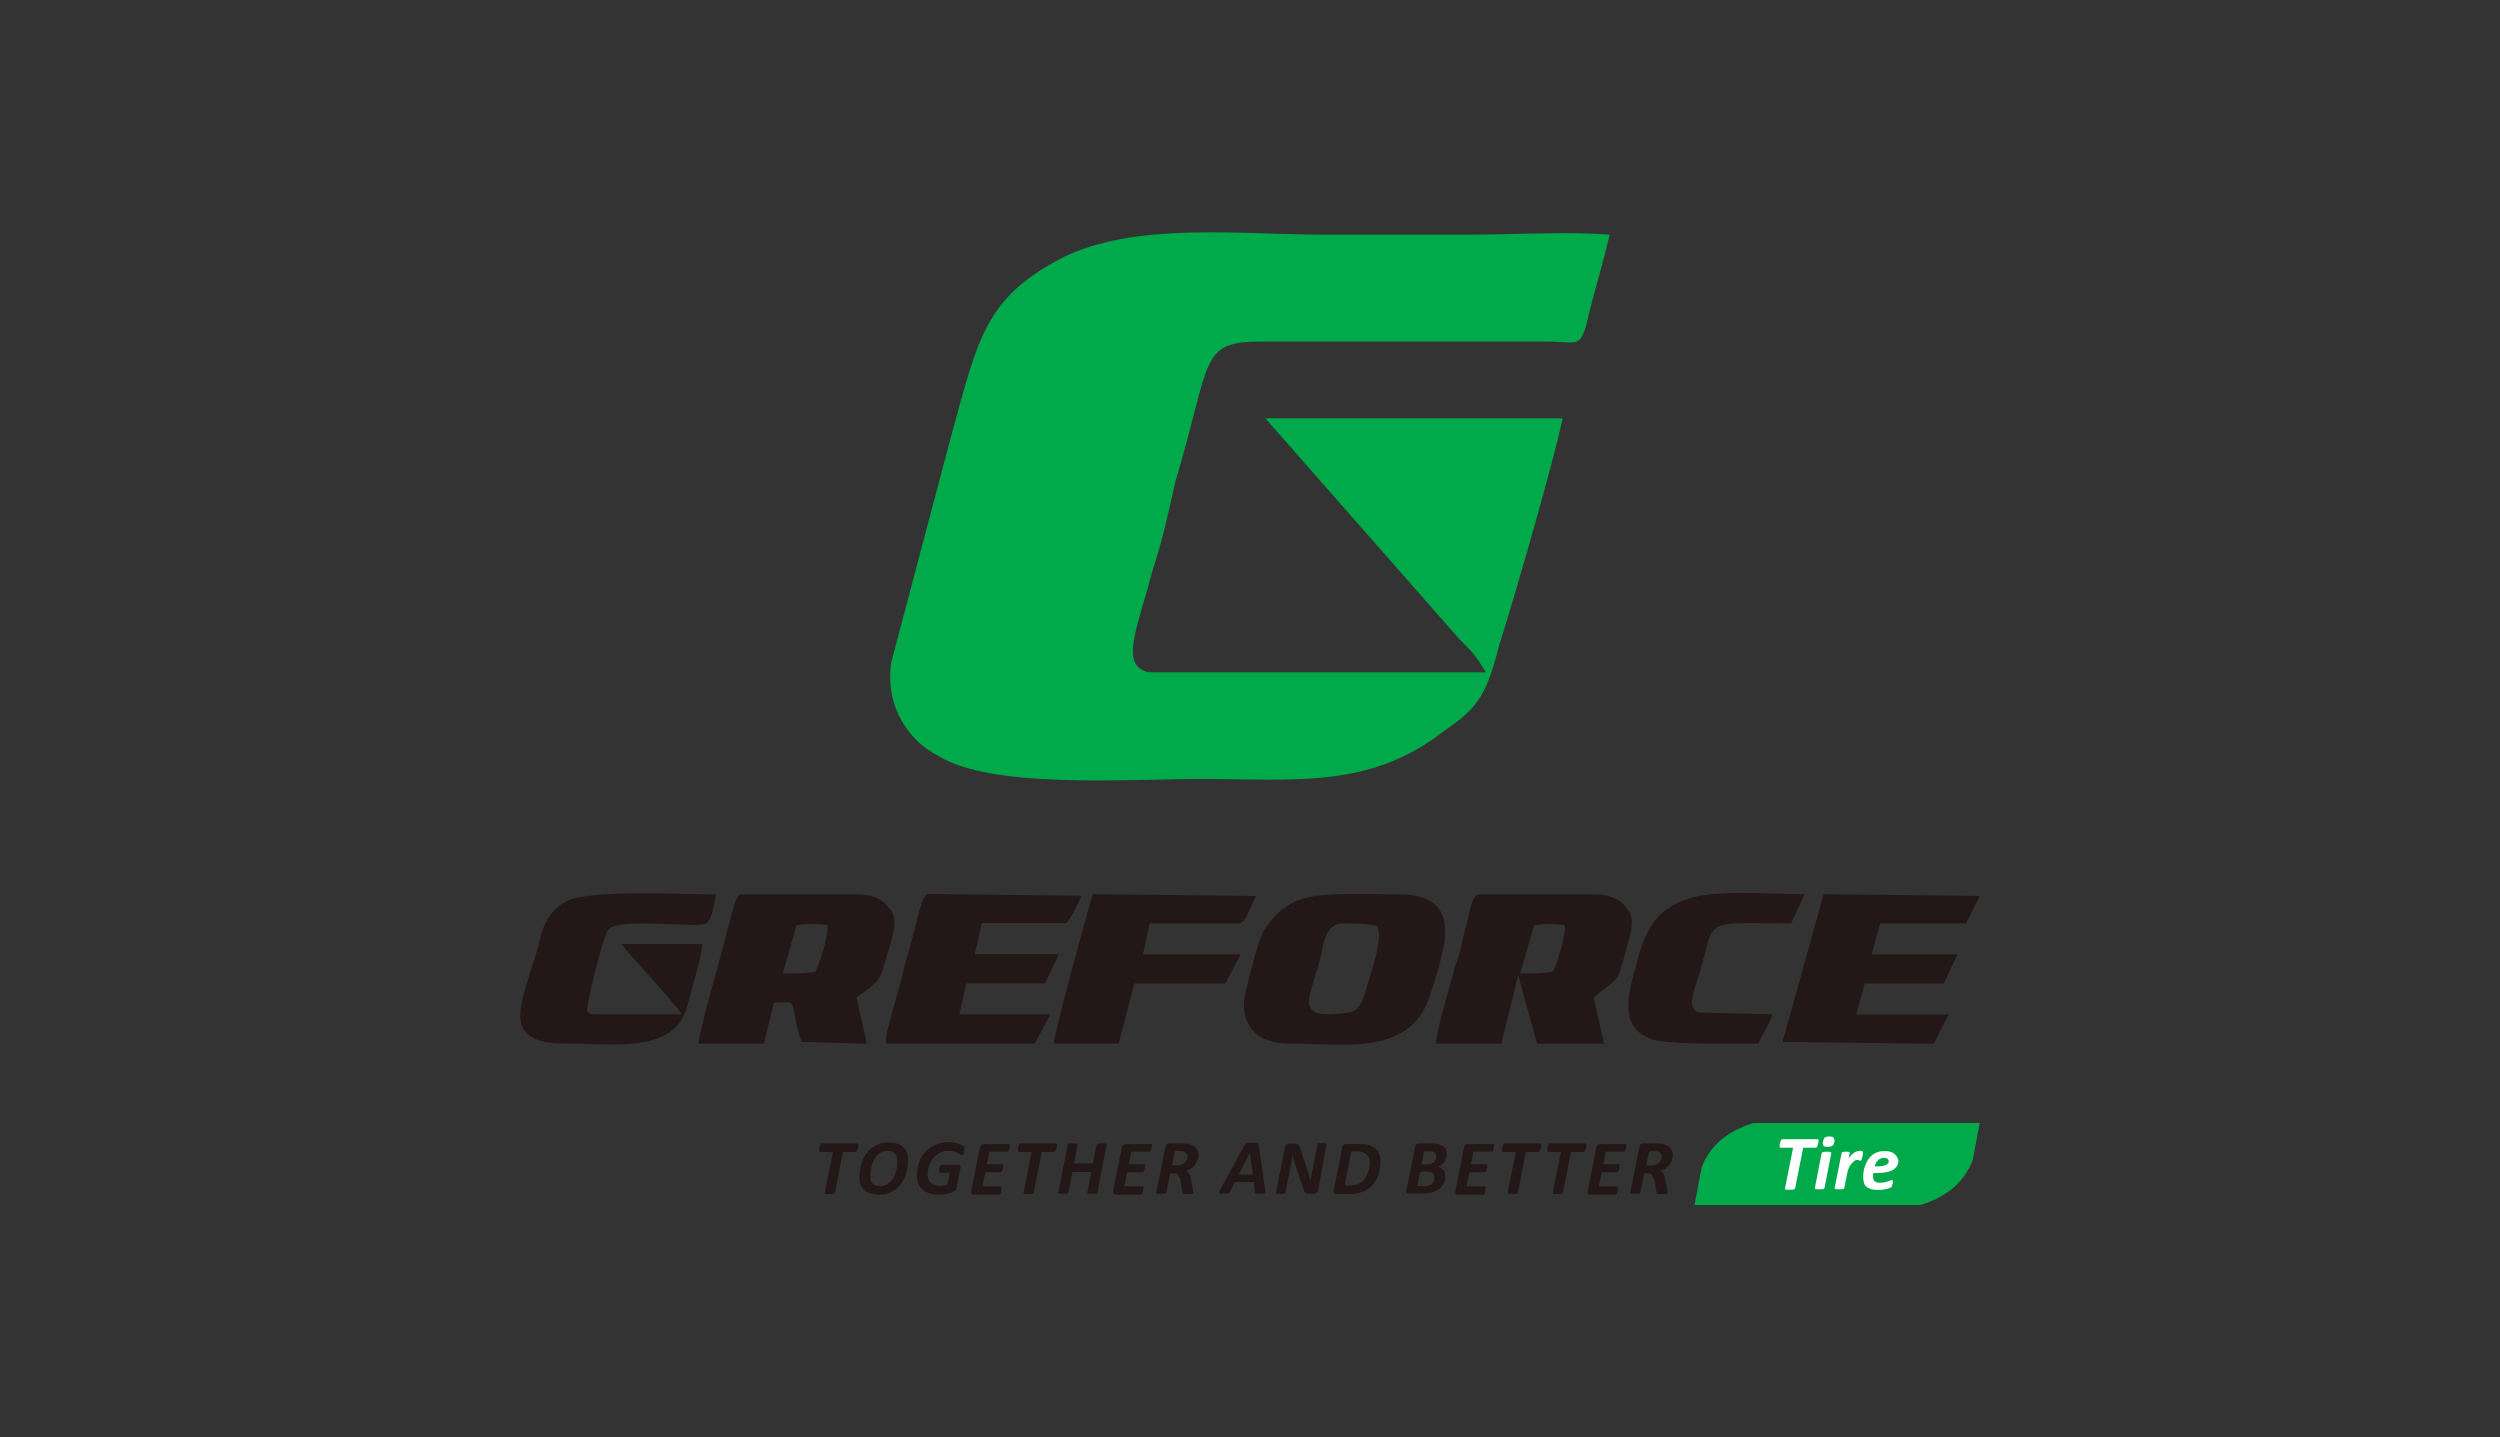 <svg xmlns="http://www.w3.org/2000/svg" xmlns:xlink="http://www.w3.org/1999/xlink" id="Layer_1" x="0px" y="0px" viewBox="0 0 1113.3 640" style="enable-background:new 0 0 1113.3 640;" xml:space="preserve"><rect x="0" y="0" width="1113.3" height="640" fill="#333333" stroke="none"/><style type="text/css">	.st0{fill-rule:evenodd;clip-rule:evenodd;fill:#00AA4B;}	.st1{fill:#231717;}	.st2{fill:#FFFFFF;}	.st3{fill-rule:evenodd;clip-rule:evenodd;fill:#231717;}</style><g>	<g>		<path class="st0" d="M695.9,186.3H563.5l86.3,98.2c6,6,7.4,7.4,11.9,14.9c-26.8,0-53.5,0-80.3,0h-69.9c-13.4-3-4.5-20.8,1.5-44.6   c4.5-13.4,7.4-26.8,10.4-40.2c16.4-55,10.4-62.5,38.7-62.5h126.4c13.4,0,14.9,3,17.9-7.4c3-13.4,7.4-26.8,10.4-40.2   c-17.9-1.5-44.6,0-62.5,0c-20.8,0-43.1,0-64,0c-38.7,0-84.8-5.9-117.5,10.4c-34.2,17.9-37.2,35.7-49.1,78.8l-26.8,101.2   c-3,20.8,8.9,35.7,20.8,41.6c23.8,14.9,83.3,10.4,117.5,10.4c40.2,0,74.4,4.5,107.1-20.8c14.9-10.4,19.3-14.9,25.3-38.7   C675.1,263.7,691.4,207.1,695.9,186.3"></path>		<g>			<g>				<path class="st1" d="M382.2,509.9c0,0.1,0,0.2,0,0.4s-0.1,0.4-0.1,0.6c0,0.2-0.1,0.5-0.2,0.7s-0.1,0.5-0.2,0.7     c-0.1,0.2-0.2,0.3-0.3,0.5c-0.1,0.1-0.2,0.2-0.4,0.2h-5.6l-3.6,18.1c0,0.1-0.1,0.2-0.2,0.3c-0.1,0.1-0.2,0.2-0.4,0.2     c-0.2,0-0.4,0.1-0.7,0.1c-0.3,0-0.7,0-1.1,0c-0.4,0-0.8,0-1.1,0c-0.3,0-0.5-0.1-0.7-0.1c-0.1-0.1-0.3-0.1-0.3-0.2     c-0.1-0.1-0.1-0.2,0-0.3l3.6-18.1h-5.6c-0.2,0-0.3-0.1-0.4-0.2c-0.1-0.1-0.1-0.3-0.1-0.5c0-0.1,0-0.2,0-0.4s0.1-0.4,0.1-0.6     c0-0.2,0.1-0.5,0.1-0.7c0.1-0.2,0.1-0.5,0.2-0.7s0.2-0.3,0.3-0.5s0.2-0.2,0.4-0.2h15.8c0.1,0,0.2,0.1,0.3,0.2     C382.2,509.5,382.2,509.7,382.2,509.9"></path>				<path class="st1" d="M399.6,517.1c0-0.7-0.1-1.3-0.2-1.9c-0.1-0.6-0.4-1.1-0.8-1.5c-0.3-0.4-0.8-0.7-1.4-0.9     c-0.6-0.2-1.2-0.3-2.1-0.3c-1,0-1.9,0.2-2.6,0.6c-0.8,0.4-1.4,0.9-2,1.5s-1,1.3-1.4,2.1s-0.7,1.6-0.9,2.5     c-0.2,0.8-0.4,1.6-0.5,2.4c-0.1,0.8-0.1,1.5-0.1,2.1c0,0.7,0.1,1.4,0.2,1.9c0.1,0.6,0.4,1,0.8,1.4c0.4,0.4,0.8,0.7,1.4,0.9     s1.2,0.3,2.1,0.3c1,0,1.9-0.2,2.6-0.6c0.8-0.4,1.4-0.9,2-1.5s1-1.3,1.4-2.1s0.7-1.6,0.9-2.4c0.2-0.8,0.4-1.6,0.5-2.4     C399.5,518.4,399.6,517.7,399.6,517.1 M404.4,516.7c0,1-0.1,2.1-0.3,3.3c-0.2,1.2-0.5,2.3-0.9,3.4s-0.9,2.2-1.6,3.3     c-0.7,1-1.5,2-2.4,2.7c-1,0.8-2.1,1.4-3.4,1.9c-1.3,0.5-2.8,0.7-4.4,0.7c-1.4,0-2.6-0.2-3.7-0.5s-2-0.8-2.7-1.4     c-0.7-0.6-1.3-1.5-1.7-2.4c-0.4-1-0.6-2.1-0.6-3.5c0-1.1,0.1-2.2,0.3-3.4c0.2-1.2,0.5-2.3,0.9-3.5c0.4-1.1,1-2.2,1.6-3.2     c0.7-1,1.5-1.9,2.5-2.7s2.1-1.4,3.4-1.9s2.7-0.7,4.4-0.7c1.4,0,2.6,0.2,3.7,0.5c1.1,0.3,2,0.8,2.7,1.5c0.7,0.7,1.3,1.5,1.6,2.5     C404.2,514.2,404.4,515.4,404.4,516.7z"></path>				<path class="st1" d="M429.5,511.6c0,0.1,0,0.3,0,0.5s-0.1,0.4-0.1,0.6c0,0.2-0.1,0.4-0.1,0.6c-0.1,0.2-0.1,0.4-0.2,0.6     c-0.1,0.2-0.2,0.3-0.3,0.4c-0.1,0.1-0.2,0.2-0.3,0.2c-0.2,0-0.4-0.1-0.7-0.3c-0.3-0.2-0.7-0.4-1.2-0.7s-1.1-0.5-1.8-0.7     c-0.7-0.2-1.6-0.3-2.6-0.3s-1.9,0.1-2.7,0.4c-0.8,0.3-1.6,0.7-2.2,1.2c-0.6,0.5-1.3,1.1-1.8,1.7c-0.5,0.7-0.9,1.4-1.3,2.2     s-0.6,1.5-0.8,2.4c-0.2,0.9-0.3,1.6-0.3,2.4c0,0.9,0.1,1.7,0.4,2.3c0.2,0.7,0.6,1.2,1.1,1.7s1.1,0.8,1.8,1     c0.7,0.2,1.4,0.3,2.3,0.3c0.6,0,1.1-0.1,1.7-0.2c0.6-0.1,1.1-0.3,1.5-0.5l1.1-5.2h-4.4c-0.1,0-0.2,0-0.3-0.2     c-0.1-0.1-0.1-0.3-0.1-0.5c0-0.1,0-0.3,0-0.5s0.1-0.4,0.1-0.6s0.1-0.4,0.1-0.6c0.1-0.2,0.1-0.4,0.2-0.5c0.1-0.2,0.2-0.3,0.3-0.4     c0.1-0.1,0.2-0.2,0.4-0.2h7.5c0.4,0,0.6,0.1,0.8,0.4c0.2,0.2,0.2,0.6,0.1,1.1l-1.8,9c-0.1,0.2-0.1,0.4-0.2,0.6     c-0.1,0.2-0.2,0.3-0.3,0.4c-0.1,0.1-0.4,0.3-0.9,0.5s-1,0.4-1.7,0.6c-0.7,0.2-1.4,0.3-2.2,0.5c-0.8,0.1-1.6,0.2-2.5,0.2     c-1.6,0-3-0.2-4.2-0.6c-1.2-0.4-2.2-0.9-3.1-1.7c-0.8-0.7-1.4-1.6-1.9-2.7c-0.4-1.1-0.6-2.3-0.6-3.7c0-1.2,0.1-2.5,0.4-3.7     s0.7-2.3,1.2-3.4c0.5-1.1,1.2-2.1,2-3c0.8-0.9,1.7-1.7,2.8-2.4s2.2-1.2,3.5-1.6c1.3-0.4,2.7-0.6,4.2-0.6c0.8,0,1.6,0.1,2.4,0.2     c0.7,0.1,1.4,0.3,2,0.5s1.1,0.4,1.5,0.6c0.4,0.2,0.7,0.4,0.8,0.5s0.2,0.2,0.3,0.4C429.5,511.2,429.5,511.4,429.5,511.6"></path>				<path class="st1" d="M449.7,509.9c0,0.1,0,0.2,0,0.4s-0.1,0.4-0.1,0.6s-0.1,0.4-0.1,0.7c-0.1,0.2-0.1,0.4-0.2,0.6     c-0.1,0.2-0.2,0.3-0.3,0.5c-0.1,0.1-0.2,0.2-0.4,0.2h-8l-1.1,5.5h6.8c0.2,0,0.3,0.1,0.3,0.2c0.1,0.1,0.1,0.3,0.1,0.5     c0,0.1,0,0.2,0,0.4s-0.1,0.4-0.1,0.6s-0.1,0.4-0.1,0.6c-0.1,0.2-0.1,0.4-0.2,0.6c-0.1,0.2-0.2,0.3-0.3,0.5     c-0.1,0.1-0.2,0.2-0.4,0.2h-6.8l-1.3,6.3h8.1c0.1,0,0.2,0.1,0.3,0.2c0.1,0.1,0.1,0.3,0.1,0.5c0,0.1,0,0.2,0,0.4s0,0.4-0.1,0.6     c0,0.2-0.1,0.4-0.1,0.7c-0.1,0.2-0.1,0.4-0.2,0.6c-0.1,0.2-0.2,0.3-0.3,0.5c-0.1,0.1-0.2,0.2-0.4,0.2h-11.3     c-0.2,0-0.4,0-0.5-0.1c-0.1,0-0.3-0.1-0.4-0.3c-0.1-0.1-0.2-0.3-0.2-0.5s0-0.4,0-0.7l3.9-19.5c0.1-0.5,0.3-0.9,0.6-1.1     c0.3-0.2,0.7-0.3,1.1-0.3h11.1C449.5,509.2,449.7,509.4,449.7,509.9"></path>				<path class="st1" d="M470.7,509.9c0,0.1,0,0.2,0,0.4s0,0.4-0.1,0.6c0,0.2-0.1,0.5-0.2,0.7s-0.1,0.5-0.2,0.7s-0.2,0.3-0.3,0.5     c-0.1,0.1-0.2,0.2-0.4,0.2h-5.6l-3.6,18.1c0,0.1-0.1,0.2-0.2,0.3s-0.2,0.2-0.4,0.2c-0.2,0-0.4,0.1-0.7,0.1c-0.3,0-0.7,0-1.1,0     s-0.8,0-1.1,0c-0.3,0-0.5-0.1-0.7-0.1c-0.1-0.1-0.3-0.1-0.3-0.2c-0.1-0.1-0.1-0.2,0-0.3l3.6-18.1h-5.6c-0.2,0-0.3-0.1-0.4-0.2     c-0.1-0.1-0.1-0.3-0.1-0.5c0-0.1,0-0.2,0-0.4s0.1-0.4,0.1-0.6c0-0.2,0.1-0.5,0.1-0.7s0.1-0.5,0.2-0.7c0.1-0.2,0.2-0.3,0.3-0.5     s0.2-0.2,0.4-0.2h15.8c0.1,0,0.2,0.1,0.3,0.2C470.7,509.5,470.7,509.7,470.7,509.9"></path>				<path class="st1" d="M488.7,531c0,0.1-0.1,0.2-0.2,0.3s-0.2,0.2-0.4,0.2c-0.2,0-0.4,0.1-0.7,0.1c-0.3,0-0.7,0-1.1,0     s-0.8,0-1.1,0c-0.3,0-0.5-0.1-0.7-0.1c-0.1-0.1-0.3-0.1-0.3-0.2c0-0.1-0.1-0.2,0-0.3l1.8-9.1h-8.4l-1.8,9.1     c0,0.1-0.1,0.2-0.2,0.3s-0.2,0.2-0.4,0.2c-0.2,0-0.4,0.1-0.7,0.1c-0.3,0-0.7,0-1.1,0c-0.5,0-0.8,0-1.1,0c-0.3,0-0.5-0.1-0.7-0.1     c-0.2-0.1-0.3-0.1-0.3-0.2c-0.1-0.1-0.1-0.2,0-0.3l4.2-21.2c0-0.1,0.1-0.2,0.1-0.3c0.1-0.1,0.2-0.2,0.4-0.2s0.4-0.1,0.7-0.1     c0.3,0,0.7,0,1.1,0s0.8,0,1.1,0c0.3,0,0.5,0.1,0.7,0.1c0.2,0.1,0.3,0.1,0.3,0.2c0,0.1,0.1,0.2,0,0.3l-1.6,8.3h8.4l1.6-8.3     c0-0.1,0.1-0.2,0.2-0.3s0.2-0.2,0.4-0.2s0.4-0.1,0.7-0.1c0.3,0,0.7,0,1.1,0s0.8,0,1.1,0c0.3,0,0.5,0.1,0.7,0.1     c0.2,0.1,0.3,0.1,0.3,0.2c0,0.1,0.1,0.2,0,0.3L488.7,531z"></path>				<path class="st1" d="M512.9,509.9c0,0.1,0,0.2,0,0.4s0,0.4-0.1,0.6c-0.1,0.2-0.1,0.4-0.1,0.7c-0.1,0.2-0.1,0.4-0.2,0.6     c-0.1,0.2-0.2,0.3-0.3,0.5c-0.1,0.1-0.2,0.2-0.4,0.2h-8l-1.1,5.5h6.8c0.2,0,0.3,0.1,0.3,0.2c0.1,0.1,0.1,0.3,0.1,0.5     c0,0.1,0,0.2,0,0.4s0,0.4-0.1,0.6s-0.1,0.4-0.1,0.6c-0.1,0.2-0.1,0.4-0.2,0.6c-0.1,0.2-0.2,0.3-0.3,0.5     c-0.1,0.1-0.2,0.2-0.4,0.2H502l-1.3,6.3h8.1c0.1,0,0.2,0.1,0.3,0.2s0.1,0.3,0.1,0.5c0,0.1,0,0.2,0,0.4s0,0.4-0.1,0.6     c0,0.2-0.1,0.4-0.1,0.7c-0.1,0.2-0.1,0.4-0.2,0.6c-0.1,0.2-0.2,0.3-0.3,0.5c-0.1,0.1-0.2,0.2-0.4,0.2h-11.3     c-0.2,0-0.4,0-0.5-0.1c-0.1,0-0.3-0.1-0.4-0.3c-0.1-0.1-0.2-0.3-0.2-0.5s0-0.4,0-0.7l3.9-19.5c0.1-0.5,0.3-0.9,0.6-1.1     c0.3-0.2,0.7-0.3,1-0.3h11.1C512.8,509.2,512.9,509.4,512.9,509.9"></path>				<path class="st1" d="M528.8,514.9c0-0.3,0-0.6-0.2-0.9c-0.1-0.3-0.3-0.5-0.5-0.7s-0.5-0.3-0.9-0.5c-0.4-0.1-0.9-0.2-1.4-0.2     h-2.6l-1.3,6.4h2.2c0.9,0,1.6-0.1,2.2-0.4c0.6-0.3,1.1-0.6,1.5-1c0.4-0.4,0.6-0.8,0.8-1.3C528.7,515.9,528.8,515.4,528.8,514.9      M533.7,514.1c0,0.7-0.1,1.5-0.3,2.2c-0.2,0.7-0.5,1.4-1,2.1c-0.4,0.7-1,1.2-1.7,1.8c-0.7,0.5-1.5,0.9-2.6,1.2     c0.6,0.2,1,0.7,1.4,1.3c0.4,0.6,0.7,1.5,0.9,2.7l0.9,4.5c0.1,0.2,0.1,0.5,0.1,0.7s0,0.4,0,0.5s0,0.2-0.1,0.3     c-0.1,0.1-0.2,0.2-0.4,0.2c-0.2,0-0.5,0.1-0.8,0.1s-0.8,0-1.3,0s-0.9,0-1.1,0c-0.3,0-0.5-0.1-0.7-0.1s-0.3-0.2-0.3-0.2     c0-0.1-0.1-0.2-0.1-0.4l-0.9-5c-0.1-0.6-0.2-1.1-0.4-1.5c-0.2-0.4-0.4-0.8-0.6-1.1s-0.5-0.5-0.9-0.7c-0.4-0.2-0.8-0.2-1.3-0.2     h-1.4l-1.7,8.5c0,0.1-0.1,0.2-0.2,0.3c-0.1,0.1-0.2,0.2-0.4,0.2s-0.4,0.1-0.7,0.1c-0.3,0-0.7,0-1.1,0c-0.4,0-0.8,0-1.1,0     c-0.3,0-0.5-0.1-0.7-0.1c-0.2-0.1-0.3-0.1-0.3-0.2c-0.1-0.1-0.1-0.2,0-0.3l4.1-20.4c0.1-0.5,0.3-0.9,0.6-1.1     c0.3-0.2,0.7-0.3,1.1-0.3h6c1,0,2,0.1,2.9,0.3c0.8,0.2,1.6,0.5,2.2,0.9c0.6,0.4,1.1,0.9,1.4,1.5     C533.5,512.5,533.7,513.3,533.7,514.1z"></path>				<path class="st1" d="M556.6,513.5L556.6,513.5l-5,9.5h6.3L556.6,513.5z M563.4,529.9c0.1,0.4,0.1,0.7,0.1,1     c0,0.2-0.1,0.4-0.2,0.5c-0.1,0.1-0.4,0.2-0.8,0.2c-0.4,0-0.8,0-1.5,0c-0.5,0-0.8,0-1.1,0c-0.3,0-0.5,0-0.6-0.1     c-0.1,0-0.2-0.1-0.3-0.2c-0.1-0.1-0.1-0.2-0.1-0.4l-0.6-4.5h-8.4l-2.3,4.4c-0.1,0.2-0.2,0.3-0.3,0.4c-0.1,0.1-0.2,0.2-0.5,0.2     c-0.2,0-0.5,0.1-0.8,0.1s-0.7,0-1.2,0s-1,0-1.2,0c-0.3,0-0.5-0.1-0.6-0.2c-0.1-0.1-0.1-0.3,0-0.6c0.1-0.2,0.2-0.6,0.4-1     l10.9-19.9c0.1-0.2,0.2-0.3,0.4-0.5c0.1-0.1,0.3-0.2,0.5-0.3s0.5-0.1,0.9-0.1c0.4,0,0.8,0,1.4,0c0.7,0,1.2,0,1.6,0     c0.4,0,0.7,0.1,0.9,0.1c0.2,0.1,0.4,0.2,0.4,0.3c0.1,0.1,0.1,0.3,0.1,0.5L563.4,529.9z"></path>				<path class="st1" d="M587,530c0,0.3-0.1,0.5-0.3,0.7c-0.1,0.2-0.3,0.4-0.5,0.5s-0.4,0.2-0.6,0.3s-0.4,0.1-0.7,0.1h-2     c-0.4,0-0.8,0-1-0.1c-0.3-0.1-0.5-0.2-0.7-0.4s-0.4-0.5-0.5-0.8c-0.1-0.4-0.3-0.8-0.5-1.4l-3.3-10c-0.2-0.8-0.5-1.5-0.7-2.3     s-0.4-1.6-0.6-2.3l0,0c-0.1,0.9-0.2,1.8-0.4,2.7c-0.2,0.9-0.3,1.8-0.5,2.7l-2.3,11.4c0,0.1-0.1,0.2-0.2,0.3     c-0.1,0.1-0.2,0.2-0.4,0.2c-0.2,0-0.4,0.1-0.7,0.1s-0.6,0-1,0c-0.4,0-0.7,0-1,0c-0.2,0-0.5-0.1-0.6-0.1     c-0.1-0.1-0.2-0.1-0.3-0.2c0-0.1,0-0.2,0-0.3l4-20.2c0.1-0.5,0.3-1,0.7-1.2c0.4-0.3,0.8-0.4,1.2-0.4h2.4c0.4,0,0.7,0,1,0.1     s0.5,0.2,0.7,0.4s0.4,0.4,0.5,0.7c0.1,0.3,0.3,0.7,0.4,1.1l3.3,10.1c0.2,0.6,0.4,1.3,0.6,1.9c0.2,0.6,0.4,1.3,0.6,1.9h0.1     c0.1-0.8,0.3-1.7,0.4-2.6c0.1-0.9,0.3-1.7,0.5-2.6l2.1-10.6c0-0.1,0.1-0.2,0.1-0.3s0.2-0.2,0.4-0.2s0.4-0.1,0.6-0.1     c0.3,0,0.6,0,1,0c0.4,0,0.7,0,1,0s0.5,0.1,0.6,0.1c0.1,0,0.2,0.1,0.3,0.2s0.1,0.2,0,0.3L587,530z"></path>				<path class="st1" d="M610,517.8c0-0.7-0.1-1.4-0.3-2c-0.2-0.6-0.5-1.2-1-1.6s-1-0.8-1.7-1.1c-0.7-0.2-1.6-0.4-2.8-0.4h-2.4     l-3,15.2h2.4c1.2,0,2.2-0.2,3-0.4c0.8-0.3,1.5-0.7,2.2-1.2s1.2-1.1,1.6-1.8c0.5-0.7,0.8-1.4,1.1-2.1c0.3-0.7,0.5-1.5,0.6-2.3     C609.9,519.3,610,518.6,610,517.8 M614.7,517.3c0,0.7,0,1.4-0.1,2.2c-0.1,0.8-0.2,1.6-0.4,2.4c-0.2,0.8-0.5,1.6-0.8,2.4     c-0.3,0.8-0.8,1.5-1.3,2.3c-0.5,0.7-1.1,1.4-1.8,2c-0.7,0.6-1.5,1.2-2.4,1.6c-0.9,0.5-1.9,0.8-3.1,1.1c-1.1,0.2-2.5,0.4-4.1,0.4     H595c-0.2,0-0.4,0-0.5-0.1c-0.1-0.1-0.3-0.1-0.4-0.2c-0.1-0.1-0.2-0.3-0.2-0.4c0-0.2,0-0.4,0-0.7l3.9-19.5     c0.1-0.5,0.3-0.9,0.6-1.1c0.3-0.2,0.7-0.3,1.1-0.3h5.4c1.8,0,3.3,0.2,4.5,0.5s2.2,0.9,3,1.5s1.4,1.5,1.8,2.5     C614.5,514.8,614.7,516,614.7,517.3z"></path>				<path class="st1" d="M638.8,524.2c0-0.7-0.3-1.3-0.8-1.8c-0.5-0.4-1.4-0.6-2.6-0.6h-3l-1.3,6.4h3.2c0.8,0,1.5-0.1,2.1-0.3     c0.6-0.2,1-0.5,1.4-0.9c0.4-0.4,0.6-0.8,0.8-1.3C638.7,525.1,638.8,524.6,638.8,524.2 M639.6,514.6c0-0.3-0.1-0.6-0.2-0.8     c-0.1-0.2-0.3-0.5-0.5-0.6c-0.2-0.2-0.5-0.3-0.9-0.4c-0.4-0.1-0.8-0.1-1.3-0.1h-2.5l-1.2,5.8h2.6c0.8,0,1.4-0.1,1.9-0.3     s0.9-0.5,1.2-0.9c0.3-0.4,0.5-0.8,0.7-1.2C639.5,515.5,639.6,515,639.6,514.6z M644.3,513.8c0,0.7-0.1,1.3-0.3,1.9     c-0.2,0.6-0.5,1.2-0.8,1.7c-0.4,0.5-0.8,0.9-1.3,1.3c-0.5,0.4-1.1,0.7-1.7,0.9c0.5,0.1,1,0.2,1.4,0.5c0.4,0.3,0.8,0.5,1.1,0.9     s0.5,0.8,0.7,1.3s0.2,1,0.2,1.7c0,0.6-0.1,1.1-0.2,1.7c-0.1,0.6-0.4,1.2-0.7,1.7c-0.3,0.6-0.7,1.1-1.3,1.6     c-0.5,0.5-1.1,1-1.9,1.3c-0.7,0.4-1.6,0.7-2.5,0.9c-1,0.2-2.1,0.3-3.3,0.3h-6.2c-0.5,0-0.8-0.1-1-0.3s-0.3-0.6-0.2-1.1l3.9-19.5     c0.1-0.5,0.3-0.9,0.6-1.1c0.3-0.2,0.7-0.3,1.1-0.3h5.4c1.2,0,2.2,0.1,3.1,0.3c0.9,0.2,1.6,0.5,2.2,0.8c0.6,0.4,1,0.8,1.3,1.4     C644.1,512.3,644.3,513,644.3,513.8z"></path>				<path class="st1" d="M665.3,509.9c0,0.1,0,0.2,0,0.4s0,0.4-0.1,0.6c-0.1,0.2-0.1,0.4-0.1,0.7c-0.1,0.2-0.1,0.4-0.2,0.6     c-0.1,0.2-0.2,0.3-0.3,0.5c-0.1,0.1-0.2,0.2-0.4,0.2h-8l-1.1,5.5h6.8c0.2,0,0.3,0.1,0.3,0.2c0.1,0.1,0.1,0.3,0.1,0.5     c0,0.1,0,0.2,0,0.4s0,0.4-0.1,0.6c-0.1,0.2-0.1,0.4-0.1,0.6c-0.1,0.2-0.1,0.4-0.2,0.6c-0.1,0.2-0.2,0.3-0.3,0.5     c-0.1,0.1-0.2,0.2-0.4,0.2h-6.8l-1.3,6.3h8.1c0.1,0,0.2,0.1,0.3,0.2s0.1,0.3,0.1,0.5c0,0.1,0,0.2,0,0.4s0,0.4-0.1,0.6     c0,0.2-0.1,0.4-0.1,0.7c-0.1,0.2-0.1,0.4-0.2,0.6c-0.1,0.2-0.2,0.3-0.3,0.5c-0.1,0.1-0.2,0.2-0.4,0.2h-11.3     c-0.2,0-0.4,0-0.5-0.1c-0.1,0-0.3-0.1-0.4-0.3c-0.1-0.1-0.2-0.3-0.2-0.5s0-0.4,0-0.7l3.9-19.5c0.1-0.5,0.3-0.9,0.6-1.1     c0.3-0.2,0.7-0.3,1-0.3h11.1C665.1,509.2,665.3,509.4,665.3,509.9"></path>				<path class="st1" d="M686.3,509.9c0,0.1,0,0.2,0,0.4s0,0.4-0.1,0.6c0,0.2-0.1,0.5-0.2,0.7c-0.1,0.2-0.1,0.5-0.2,0.7     c-0.1,0.2-0.2,0.3-0.3,0.5c-0.1,0.1-0.2,0.2-0.4,0.2h-5.6l-3.6,18.1c0,0.1-0.1,0.2-0.2,0.3c-0.1,0.1-0.2,0.2-0.4,0.2     c-0.2,0-0.4,0.1-0.7,0.1s-0.7,0-1.1,0c-0.4,0-0.8,0-1.1,0s-0.5-0.1-0.7-0.1c-0.1-0.1-0.3-0.1-0.3-0.2c0-0.1-0.1-0.2,0-0.3     L675,513h-5.6c-0.2,0-0.3-0.1-0.4-0.2c-0.1-0.1-0.1-0.3-0.1-0.5c0-0.1,0-0.2,0-0.4s0-0.4,0.1-0.6c0-0.2,0.1-0.5,0.1-0.7     c0.1-0.2,0.1-0.5,0.2-0.7c0.1-0.2,0.2-0.3,0.3-0.5s0.2-0.2,0.4-0.2h15.8c0.1,0,0.2,0.1,0.3,0.2     C686.3,509.5,686.3,509.7,686.3,509.9"></path>				<path class="st1" d="M706.4,509.9c0,0.1,0,0.2,0,0.4s0,0.4-0.1,0.6c0,0.2-0.1,0.5-0.2,0.7c-0.1,0.2-0.1,0.5-0.2,0.7     c-0.1,0.2-0.2,0.3-0.3,0.5c-0.1,0.1-0.2,0.2-0.4,0.2h-5.6l-3.6,18.1c0,0.1-0.1,0.2-0.2,0.3c-0.1,0.1-0.2,0.2-0.4,0.2     s-0.4,0.1-0.7,0.1c-0.3,0-0.7,0-1.1,0c-0.4,0-0.8,0-1.1,0c-0.3,0-0.5-0.1-0.7-0.1c-0.1-0.1-0.3-0.1-0.3-0.2c0-0.1-0.1-0.2,0-0.3     l3.6-18.1h-5.6c-0.2,0-0.3-0.1-0.4-0.2c-0.1-0.1-0.1-0.3-0.1-0.5c0-0.1,0-0.2,0-0.4s0-0.4,0.1-0.6c0-0.2,0.1-0.5,0.1-0.7     s0.1-0.5,0.2-0.7c0.1-0.2,0.2-0.3,0.3-0.5s0.2-0.2,0.4-0.2h15.8c0.1,0,0.2,0.1,0.3,0.2C706.3,509.5,706.4,509.7,706.4,509.9"></path>				<path class="st1" d="M724.2,509.9c0,0.1,0,0.2,0,0.4s0,0.4-0.1,0.6c0,0.2-0.1,0.4-0.1,0.7c-0.1,0.2-0.1,0.4-0.2,0.6     c-0.1,0.2-0.2,0.3-0.3,0.5c-0.1,0.1-0.2,0.2-0.4,0.2h-8l-1.1,5.5h6.8c0.2,0,0.3,0.1,0.3,0.2c0.1,0.1,0.1,0.3,0.1,0.5     c0,0.1,0,0.2,0,0.4s0,0.4-0.1,0.6c0,0.2-0.1,0.4-0.1,0.6c-0.1,0.2-0.1,0.4-0.2,0.6c-0.1,0.2-0.2,0.3-0.3,0.5     c-0.1,0.1-0.2,0.2-0.4,0.2h-6.8l-1.3,6.3h8.1c0.1,0,0.2,0.1,0.3,0.2s0.1,0.3,0.1,0.5c0,0.1,0,0.2,0,0.4s0,0.4-0.1,0.6     c0,0.2-0.1,0.4-0.1,0.7c-0.1,0.2-0.1,0.4-0.2,0.6c-0.1,0.2-0.2,0.3-0.3,0.5c-0.1,0.1-0.2,0.2-0.4,0.2h-11.3     c-0.2,0-0.4,0-0.5-0.1c-0.1,0-0.3-0.1-0.4-0.3c-0.1-0.1-0.2-0.3-0.2-0.5s0-0.4,0-0.7l3.9-19.5c0.1-0.5,0.3-0.9,0.6-1.1     c0.3-0.2,0.7-0.3,1-0.3h11.1C724,509.2,724.2,509.4,724.2,509.9"></path>				<path class="st1" d="M740,514.9c0-0.3,0-0.6-0.2-0.9c-0.1-0.3-0.3-0.5-0.5-0.7s-0.6-0.3-0.9-0.5c-0.4-0.1-0.8-0.2-1.4-0.2h-2.6     l-1.3,6.4h2.2c0.9,0,1.6-0.1,2.2-0.4c0.6-0.2,1.1-0.6,1.5-1s0.6-0.8,0.8-1.3C739.9,515.9,740,515.4,740,514.9 M744.9,514.1     c0,0.7-0.1,1.5-0.3,2.2s-0.5,1.4-1,2.1c-0.4,0.7-1,1.2-1.7,1.8s-1.5,0.9-2.6,1.2c0.6,0.2,1,0.7,1.4,1.3c0.4,0.7,0.7,1.5,0.9,2.7     l0.9,4.5c0.1,0.2,0.1,0.5,0.1,0.7s0,0.4,0,0.5s0,0.2-0.1,0.3s-0.2,0.2-0.4,0.2s-0.5,0.1-0.8,0.1s-0.8,0-1.3,0s-0.9,0-1.2,0     s-0.5-0.1-0.7-0.1s-0.3-0.2-0.3-0.2c0-0.1-0.1-0.2-0.1-0.4l-0.9-5c-0.1-0.6-0.2-1.1-0.4-1.5s-0.4-0.8-0.6-1.1s-0.5-0.5-0.9-0.7     s-0.8-0.2-1.3-0.2h-1.4l-1.7,8.5c0,0.1-0.1,0.2-0.2,0.3c-0.1,0.1-0.2,0.2-0.4,0.2s-0.4,0.1-0.7,0.1s-0.7,0-1.1,0s-0.8,0-1.1,0     s-0.5-0.1-0.7-0.1c-0.2-0.1-0.3-0.1-0.3-0.2c-0.1-0.1-0.1-0.2,0-0.3l4.1-20.4c0.1-0.5,0.3-0.9,0.6-1.1c0.3-0.2,0.7-0.3,1.1-0.3     h6c1,0,2,0.1,2.8,0.3s1.6,0.5,2.2,0.9c0.6,0.4,1.1,0.9,1.4,1.5C744.8,512.5,744.9,513.3,744.9,514.1z"></path>				<g>					<path class="st0" d="M780.9,500.1h13.7h53.9h33.1l-3.2,16.8c-4,9.9-11.9,16.3-23.2,19.7h-13.6h-53.8h-33.2l3.2-16.8      C761.6,509.9,769.6,503.5,780.9,500.1"></path>					<path class="st2" d="M809.8,508c0,0.1,0,0.2,0,0.4s0,0.4-0.1,0.6c0,0.2-0.1,0.5-0.2,0.7c-0.1,0.2-0.1,0.5-0.2,0.7      c-0.1,0.2-0.2,0.3-0.3,0.5c-0.1,0.1-0.2,0.2-0.4,0.2H803l-3.6,18.1c0,0.1-0.1,0.2-0.2,0.3c-0.1,0.1-0.2,0.2-0.4,0.2      s-0.4,0.1-0.7,0.1s-0.7,0-1.1,0c-0.4,0-0.8,0-1.1,0s-0.5-0.1-0.7-0.1c-0.2-0.1-0.3-0.1-0.3-0.2c0-0.1-0.1-0.2,0-0.3l3.6-18.1      h-5.6c-0.2,0-0.3-0.1-0.3-0.2c-0.1-0.1-0.1-0.3-0.1-0.5c0-0.1,0-0.2,0-0.4s0-0.4,0.1-0.6c0-0.2,0.1-0.5,0.2-0.7      c0.1-0.2,0.1-0.5,0.2-0.7c0.1-0.2,0.2-0.3,0.3-0.5s0.2-0.2,0.4-0.2h15.8c0.1,0,0.2,0.1,0.3,0.2      C809.8,507.5,809.8,507.7,809.8,508"></path>					<path class="st2" d="M812.5,529c0,0.1-0.1,0.2-0.2,0.3c-0.1,0.1-0.2,0.2-0.4,0.2s-0.4,0.1-0.7,0.1s-0.6,0-1.1,0      c-0.4,0-0.8,0-1,0c-0.3,0-0.5-0.1-0.6-0.1c-0.2-0.1-0.2-0.1-0.3-0.2c0-0.1-0.1-0.2,0-0.3l3-15.4c0-0.1,0.1-0.2,0.2-0.3      c0.1-0.1,0.2-0.2,0.4-0.2c0.2-0.1,0.4-0.1,0.7-0.2c0.3,0,0.6,0,1.1,0s0.8,0,1,0c0.3,0,0.5,0.1,0.6,0.2c0.2,0.1,0.2,0.1,0.3,0.2      c0,0.1,0.1,0.2,0,0.3L812.5,529z M816.9,508.4c-0.1,0.4-0.2,0.8-0.3,1.1s-0.3,0.5-0.6,0.7s-0.5,0.3-0.9,0.4      c-0.3,0.1-0.8,0.1-1.2,0.1c-0.5,0-0.9,0-1.2-0.1s-0.5-0.2-0.7-0.4s-0.2-0.4-0.3-0.7c0-0.3,0-0.7,0.1-1.1      c0.1-0.4,0.2-0.8,0.3-1.1s0.3-0.5,0.5-0.7s0.5-0.3,0.8-0.4s0.8-0.1,1.2-0.1s0.9,0,1.2,0.1s0.5,0.2,0.7,0.4s0.2,0.4,0.3,0.7      C817.1,507.6,817,508,816.9,508.4z"></path>					<path class="st2" d="M829.6,513.4c0,0.1,0,0.2,0,0.4s-0.1,0.5-0.1,0.7c0,0.3-0.1,0.6-0.2,0.8c-0.1,0.3-0.2,0.6-0.2,0.8      c-0.1,0.2-0.2,0.5-0.3,0.6c-0.1,0.2-0.2,0.2-0.3,0.2s-0.2,0-0.3-0.1c-0.1,0-0.2-0.1-0.3-0.1s-0.3-0.1-0.4-0.1      c-0.2,0-0.3-0.1-0.5-0.1c-0.4,0-0.8,0.2-1.2,0.5s-0.9,0.7-1.3,1.2s-0.8,1.1-1.1,1.7c-0.3,0.7-0.5,1.3-0.7,2.1l-1.4,7      c0,0.1-0.1,0.2-0.2,0.3c-0.1,0.1-0.2,0.2-0.4,0.2s-0.4,0.1-0.7,0.1s-0.6,0-1.1,0c-0.4,0-0.8,0-1,0c-0.3,0-0.5-0.1-0.6-0.1      c-0.2-0.1-0.2-0.1-0.3-0.2c0-0.1-0.1-0.2,0-0.3l3.1-15.5c0-0.1,0.1-0.2,0.2-0.3c0.1-0.1,0.2-0.2,0.3-0.2c0.2,0,0.3-0.1,0.6-0.1      c0.2,0,0.5,0,0.9,0s0.7,0,0.9,0s0.4,0.1,0.5,0.1s0.2,0.1,0.2,0.2s0,0.2,0,0.3l-0.5,2.5c0.3-0.5,0.6-1,1-1.4s0.8-0.8,1.2-1.1      s0.8-0.5,1.3-0.7c0.4-0.2,0.9-0.3,1.3-0.3c0.2,0,0.3,0,0.5,0s0.3,0,0.5,0.1c0.2,0,0.3,0.1,0.4,0.1s0.2,0.1,0.3,0.2      C829.6,513.1,829.6,513.2,829.6,513.4"></path>					<path class="st2" d="M841.1,517.3c0-0.5-0.2-0.8-0.5-1.2c-0.4-0.3-0.9-0.5-1.6-0.5c-0.6,0-1.1,0.1-1.5,0.3      c-0.5,0.2-0.9,0.5-1.2,0.8s-0.6,0.8-0.9,1.2c-0.2,0.5-0.4,1-0.6,1.5h1.4c0.9,0,1.7-0.1,2.3-0.2c0.6-0.1,1.1-0.3,1.5-0.5      s0.7-0.5,0.8-0.7C841,518,841.1,517.6,841.1,517.3 M845.4,517c0,0.8-0.2,1.6-0.6,2.2c-0.4,0.7-1,1.2-1.7,1.7      c-0.8,0.5-1.8,0.8-3,1.1c-1.2,0.2-2.7,0.4-4.3,0.4h-1.6c0,0.3-0.1,0.5-0.1,0.8s0,0.5,0,0.7c0,0.9,0.2,1.6,0.7,2.1      s1.3,0.7,2.3,0.7c0.8,0,1.4,0,2-0.2c0.6-0.1,1.1-0.2,1.6-0.4s0.8-0.2,1.1-0.4c0.3-0.1,0.5-0.2,0.7-0.2c0.1,0,0.2,0,0.3,0.1      s0.1,0.2,0.1,0.4s0,0.4,0,0.7c0,0.2-0.1,0.5-0.2,0.8c-0.1,0.2-0.1,0.5-0.2,0.7c-0.1,0.2-0.2,0.4-0.3,0.5s-0.4,0.3-0.8,0.4      c-0.4,0.1-0.8,0.3-1.3,0.4s-1.1,0.2-1.8,0.3s-1.3,0.1-2,0.1c-1.1,0-2.1-0.1-2.9-0.3c-0.8-0.2-1.5-0.6-2.1-1s-1-1.1-1.2-1.8      s-0.4-1.6-0.4-2.6c0-0.8,0.1-1.6,0.2-2.5c0.1-0.9,0.4-1.8,0.7-2.6c0.3-0.9,0.7-1.7,1.2-2.5s1.1-1.5,1.8-2.1s1.6-1.1,2.5-1.4      c1-0.4,2-0.5,3.2-0.5c1,0,2,0.1,2.7,0.4c0.8,0.2,1.4,0.6,1.8,1c0.5,0.4,0.8,0.9,1.1,1.4C845.2,515.9,845.4,516.5,845.4,517z"></path>				</g>			</g>			<g>				<path class="st3" d="M623.5,398.3c-9.9,0-29-0.8-38.2,0.8c-11.5,1.5-18.3,8.4-22.9,16c-2.3,4.6-7.6,25.2-8.4,30.5     c-0.8,13,7.6,19.1,19.9,19.1c22.9,0,50.4,5.3,61.1-16.8c2.3-4.6,8.4-25.2,8.4-30.5C644.9,403.6,636.5,398.3,623.5,398.3z      M608.2,441c-1.5,5.3-3.1,9.2-7.6,9.9c-23.7,3.8-17.6-6.1-15.3-15.3c1.5-4.6,3.1-9.2,3.8-14.5c1.5-5.3,3-9.2,8.4-9.9     c5.4,0,13,0,16,1.5C615.9,418.1,610.5,433.4,608.2,441z"></path>				<path class="st3" d="M395.9,404.4c-2.3-3.8-7.6-6.1-13.8-6.1h-51.9c-3,0-4.6,10.7-6.1,15.3c-2.3,9.9-13,45.8-13,51.2h29     l4.6-18.3c8.4,0,7.6-1.5,9.2,5.3c0.8,4.6,1.5,8.4,3.1,12.2l29,0.8l-4.6-20.6c13-9.2,9.9-7.6,15.3-24.4     C398.2,414.3,399.7,408.2,395.9,404.4z M363.1,432.7c-3.8,0.8-9.9,0.8-14.5,0.8l6.1-21.4c3.8-0.8,10.7-0.8,13.8,0     C369.2,415.9,364.6,430.4,363.1,432.7z"></path>				<path class="st3" d="M394.4,464.7h66.4l6.9-13h-40.5l3.1-13.8h35.1l6.1-13h-37.4l3.1-13.8h37.4c2.3-1.5,6.1-9.9,6.9-12.2     l-68-0.8c-3.1,0-4.6,10.7-6.1,15.3c-1.5,6.1-3.1,11.5-4.6,16.8C401.3,438.8,394.4,457.9,394.4,464.7z"></path>				<path class="st3" d="M793.8,464l67.2,0.8c1.5-2.3,5.3-10.7,6.9-13h-41.3l3.8-13.8h35.2l6.1-13h-38.2l3.8-13.8h38.2l6.1-12.2     l-69.5-0.8L793.8,464z"></path>				<path class="st3" d="M469.2,464.7h29l6.9-26.7h40.5l6.9-13H509l3-13.8h39.7c2.3-0.8,0.8,0,3-2.3l4.6-9.9l-72.6-0.8     C485.3,401.4,469.2,461.7,469.2,464.7z"></path>				<path class="st3" d="M783.1,464.7c1.5-3.8,5.3-9.2,6.1-13l-32.1-0.8c-6.9-0.8-2.3-10.7,0-18.3c6.9-24.4,0.8-21.4,40.5-21.4     l6.1-13c-19.9,0-45.1-3-58,4.6c-9.9,5.4-13,13-16,22.9c-3.8,14.5-9.9,30.5,4.6,36.6C740.3,465.5,773.2,464.7,783.1,464.7z"></path>				<path class="st3" d="M312.7,420.4h-35.9c3.1,4.6,23.7,26,26.7,31.3h-37.4c-2.3,0-3.8,0-4.6-1.5s6.9-32.8,9.2-35.9     c3.1-6.1,38.2-0.8,43.5-3c3.1-1.5,3.8-9.2,4.6-13c-15.3,0-55.8-2.3-66.4,3c-8.4,4.6-10.7,10.7-13,21.4     c-2.3,7.6-6.9,19.9-7.6,27.5c-1.5,13,10.7,14.5,19.9,14.5c21.4,0,48.1,4.6,54.2-16C307.3,442.6,312.7,425.8,312.7,420.4z"></path>				<path class="st3" d="M724.3,404.4c-2.3-3.8-7.6-6.1-13.7-6.1h-52c-3.8,0-4.6,12.2-6.1,15.3c-1.5,6.1-2.3,11.5-4.6,16.8     c-1.5,6.9-8.4,28.3-8.4,34.4h29l7.6-30.5l8.4,30.5h29.8l-4.6-20.6c13-10.7,9.9-5.3,15.3-24.4     C726.6,414.3,728.1,408.2,724.3,404.4z M691.5,432.7c-3.8,0.8-9.9,0.8-14.5,0.8l6.1-21.4c3.8-0.8,10.7-0.8,13.8,0     C697.6,415.9,693,430.4,691.5,432.7z"></path>			</g>		</g>	</g></g></svg>